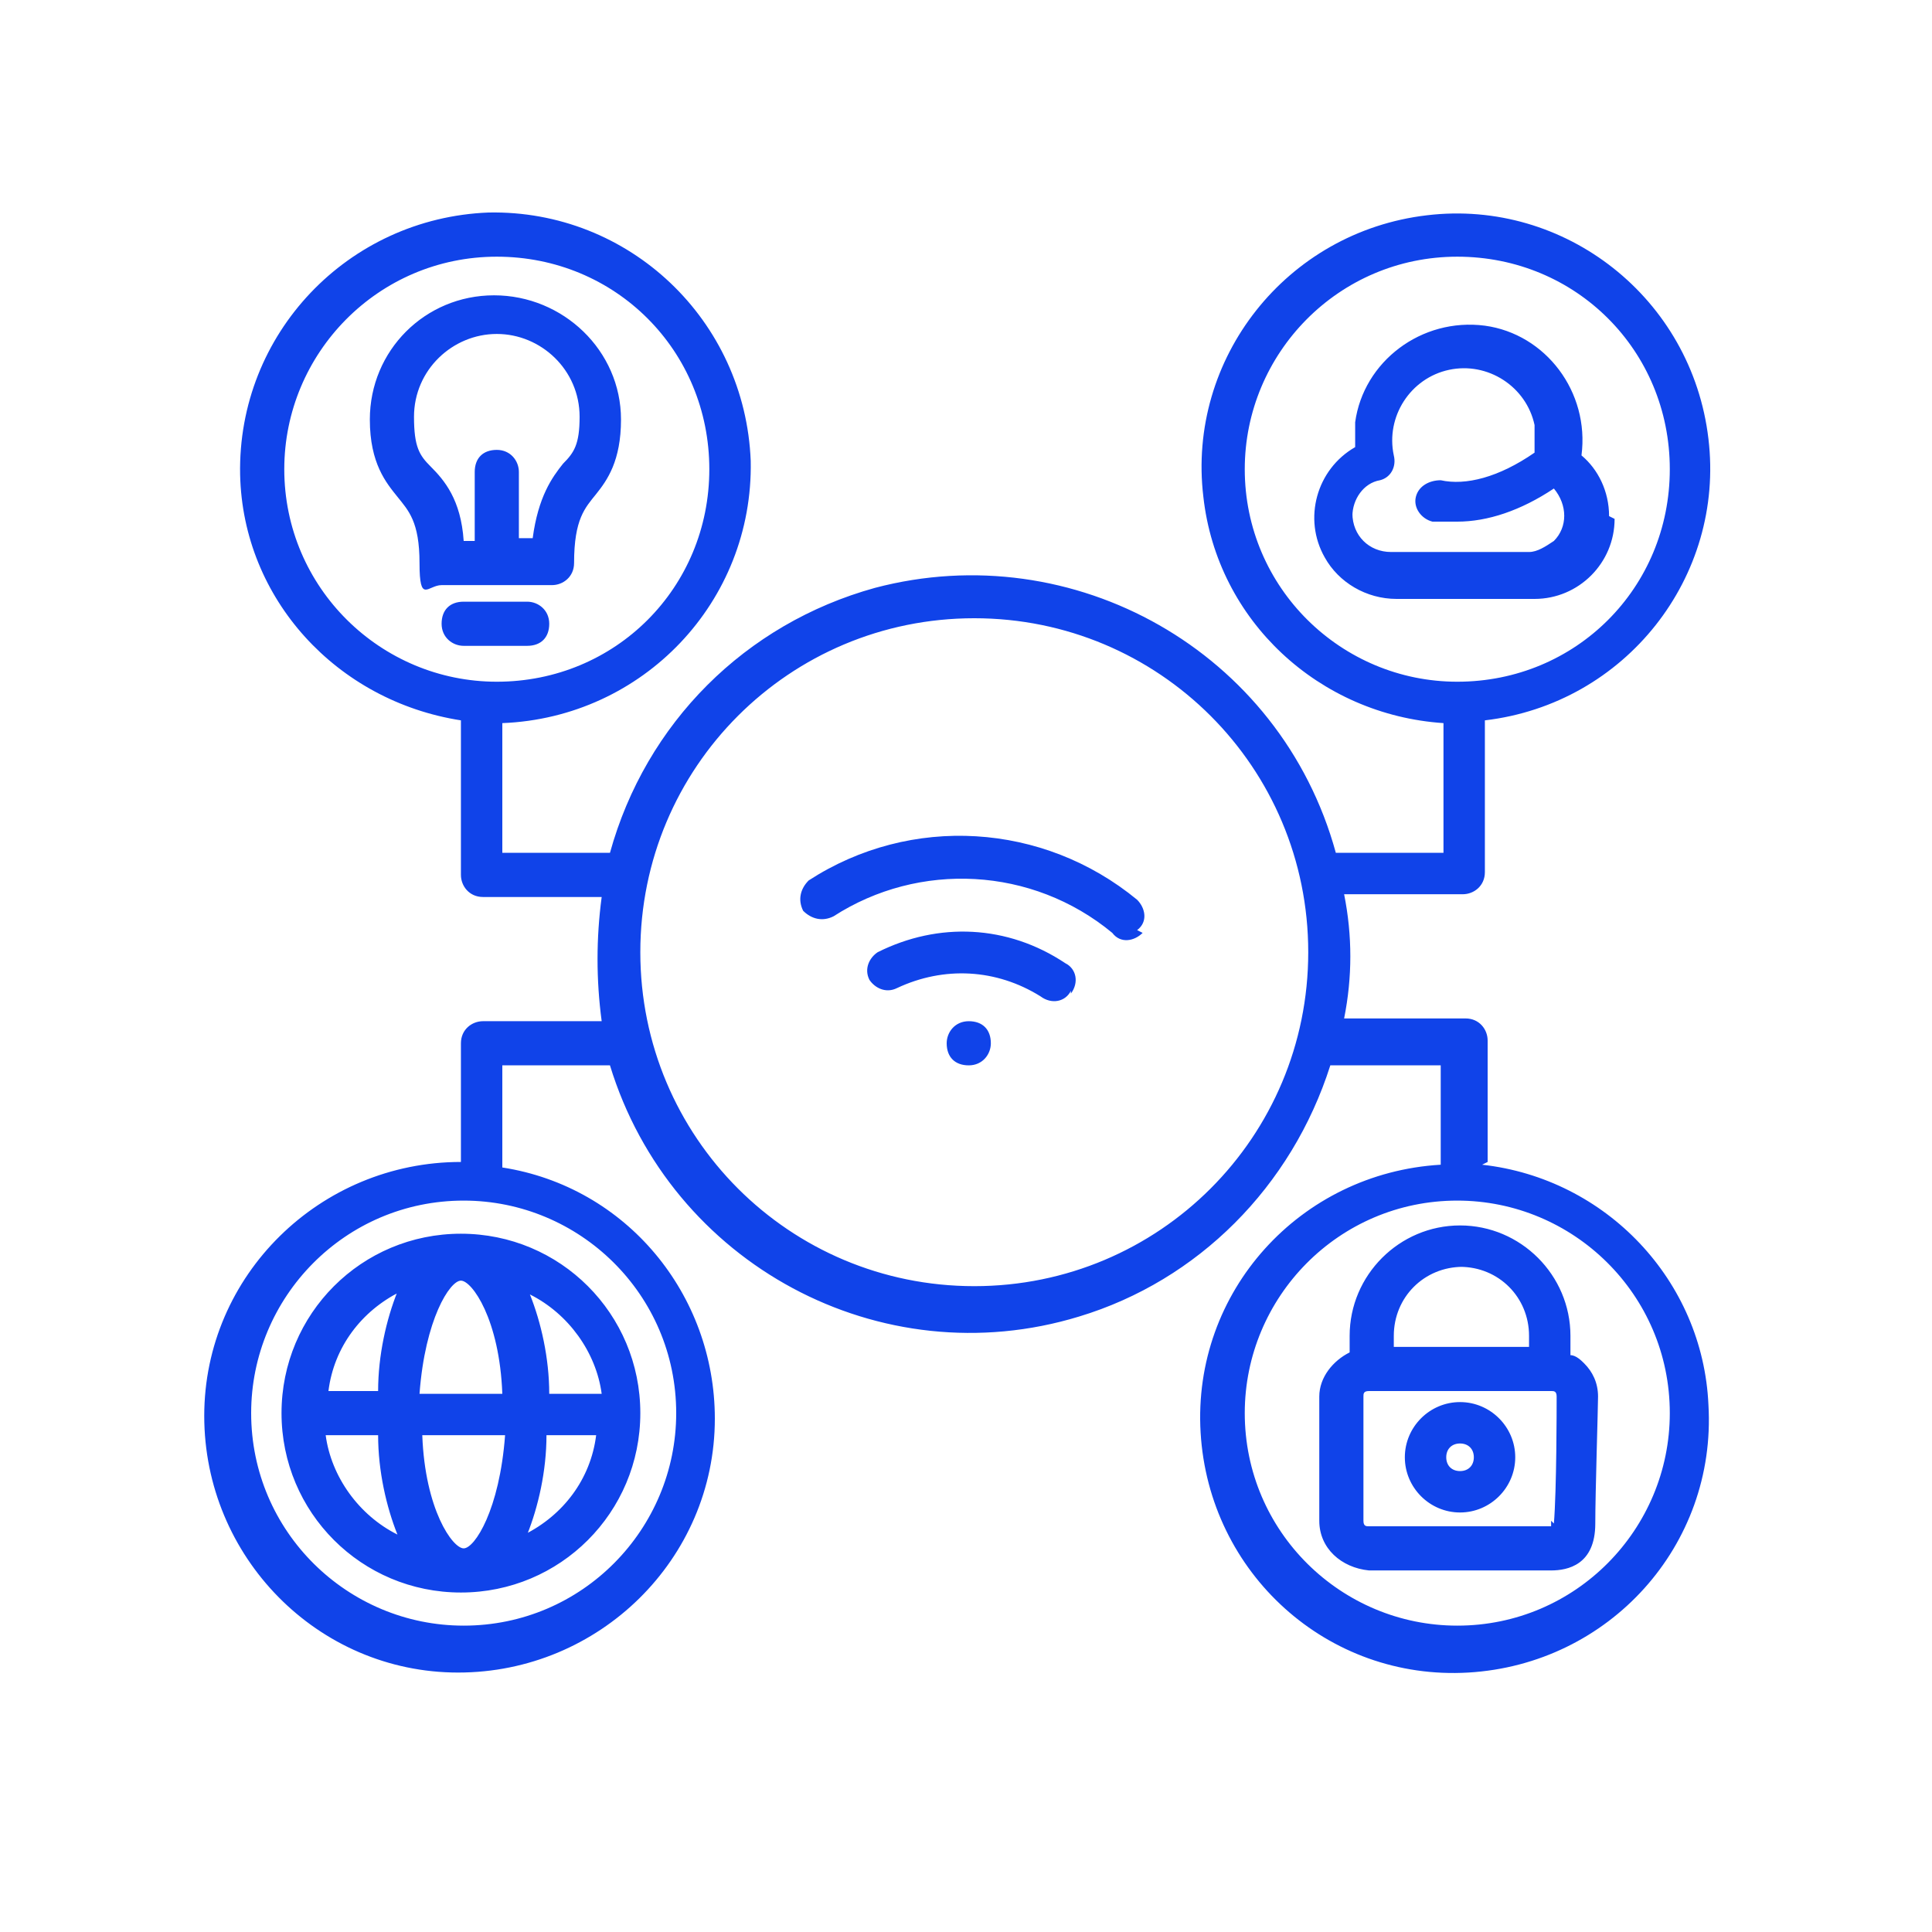 <?xml version="1.0" encoding="UTF-8"?><svg id="Layer_1" xmlns="http://www.w3.org/2000/svg" width="70" height="70" viewBox="0 0 70 70"><defs><style>.cls-1{fill:#1043e9;}</style></defs><path class="cls-1" d="M53.9,42.1v-4.4c0-.4-.3-.8-.8-.8h-4.4c.3-1.5.3-3,0-4.5h4.3c.4,0,.8-.3.8-.8v-5.5c5.1-.6,8.7-5.2,8.1-10.2-.6-5.1-5.2-8.7-10.2-8.1-5.1.6-8.7,5.2-8.1,10.2.5,4.5,4.2,7.9,8.7,8.2v4.7h-3.9c-2-7.3-9.5-11.5-16.7-9.6-4.7,1.3-8.3,4.9-9.6,9.6h-3.9v-4.7c5.1-.2,9.1-4.4,9-9.5-.2-5.1-4.4-9.1-9.5-9-5.1.2-9.1,4.4-9,9.5.1,4.5,3.5,8.2,8,8.9v5.6c0,.4.3.8.8.8h4.3c-.2,1.5-.2,3,0,4.5h-4.3c-.4,0-.8.3-.8.8v4.3s0,0,0,0c-5.1,0-9.3,4.1-9.3,9.2,0,5.1,4.1,9.3,9.2,9.3s9.3-4.1,9.3-9.2c0-4.5-3.2-8.4-7.7-9.1v-3.7h3.9c2.2,7.2,9.8,11.3,17,9.1,4.3-1.3,7.7-4.7,9.1-9.1h4v3.6c-5.1.3-9,4.6-8.7,9.7.3,5.1,4.6,9,9.7,8.7,5.1-.3,9-4.6,8.7-9.7-.2-4.5-3.7-8.2-8.2-8.7ZM45.1,17c0-4.2,3.4-7.7,7.7-7.7s7.7,3.4,7.7,7.7-3.4,7.7-7.7,7.7h0c-4.2,0-7.7-3.4-7.7-7.7ZM10.3,17c0-4.2,3.4-7.7,7.7-7.7s7.7,3.4,7.7,7.7-3.4,7.7-7.7,7.7h0c-4.2,0-7.7-3.4-7.7-7.7ZM24.5,51.2c0,4.2-3.4,7.7-7.7,7.7-4.2,0-7.7-3.4-7.7-7.7,0-4.2,3.4-7.7,7.7-7.7,4.2,0,7.7,3.4,7.7,7.7ZM35.3,46.6c-6.7,0-12.1-5.4-12.1-12.1s5.4-12.1,12.1-12.1,12.1,5.4,12.1,12.1h0c0,6.7-5.4,12.1-12.1,12.1ZM52.8,58.9c-4.2,0-7.7-3.4-7.7-7.7,0-4.2,3.4-7.7,7.7-7.7,4.2,0,7.7,3.4,7.7,7.7h0c0,4.2-3.4,7.7-7.7,7.7h0ZM38.8,35.9c-.2.4-.7.5-1.1.2,0,0,0,0,0,0-1.6-1-3.5-1.1-5.2-.3-.4.2-.8,0-1-.3-.2-.4,0-.8.3-1,2.2-1.1,4.7-1,6.8.4.4.2.5.7.2,1.1ZM41.4,33.8c-.3.3-.8.4-1.1,0-2.9-2.4-7-2.6-10.1-.6-.4.2-.8.1-1.1-.2-.2-.4-.1-.8.2-1.1,3.7-2.4,8.5-2.1,11.9.7.3.3.4.8,0,1.1h0ZM35.9,37.8h0c0,.4-.3.8-.8.8s-.8-.3-.8-.8h0c0-.4.3-.8.8-.8s.8.3.8.8ZM58.3,18.7c0-.9-.4-1.7-1-2.2.3-2.3-1.3-4.4-3.5-4.7-2.3-.3-4.4,1.3-4.7,3.5,0,.2,0,.4,0,.6,0,0,0,.2,0,.3-1.4.8-1.9,2.6-1.1,4,.5.9,1.5,1.5,2.6,1.5h5c1.6,0,2.9-1.3,2.9-2.9h0ZM49,18.7c0-.6.4-1.2,1-1.3.4-.1.6-.5.5-.9-.3-1.4.6-2.8,2-3.1s2.8.6,3.1,2c0,.3,0,.7,0,1-1.3.9-2.5,1.2-3.4,1-.4,0-.8.2-.9.6s.2.8.6.9c0,0,0,0,0,0,.3,0,.6,0,.9,0,1.1,0,2.3-.4,3.5-1.2.5.6.5,1.4,0,1.9-.3.2-.6.4-.9.4h-5c-.8,0-1.4-.6-1.4-1.4ZM56.9,49v-.6c0-2.2-1.8-4-4-4s-4,1.8-4,4v.6c-.6.3-1.1.9-1.1,1.6v4.5c0,1,.8,1.7,1.8,1.8h6.6c.6,0,1.6-.2,1.6-1.7,0-1.1.1-4.2.1-4.6,0-.5-.2-.9-.5-1.2-.1-.1-.3-.3-.5-.3h0ZM52.9,45.9c1.4,0,2.5,1.1,2.5,2.5v.4h-4.9v-.4c0-1.4,1.1-2.5,2.5-2.5h0ZM56.2,55.1c0,0,0,.1,0,.2,0,0,0,0,0,0h-6.6c-.1,0-.2,0-.2-.2v-4.5c0-.1,0-.2.2-.2h6.6c.1,0,.2,0,.2.2,0,.4,0,3.4-.1,4.6h0ZM52.9,50.8c-1.1,0-2,.9-2,2s.9,2,2,2,2-.9,2-2h0c0-1.1-.9-2-2-2h0ZM52.9,53.3c-.3,0-.5-.2-.5-.5s.2-.5.5-.5.5.2.5.5h0c0,.3-.2.5-.5.5h0ZM20.8,20.4c0-1.6.4-2,.8-2.5.4-.5.9-1.2.9-2.7,0-2.5-2.1-4.5-4.6-4.5-2.5,0-4.5,2-4.5,4.5,0,1.6.6,2.3,1,2.8.4.5.8.9.8,2.4s.3.8.8.8h4c.4,0,.8-.3.8-.8ZM18.8,19.6v-2.5c0-.4-.3-.8-.8-.8s-.8.3-.8.8h0v2.5h-.4c-.1-1.5-.7-2.2-1.2-2.7-.4-.4-.6-.7-.6-1.8,0-1.7,1.4-3,3-3,1.6,0,3,1.3,3,3,0,1-.2,1.3-.6,1.7-.4.5-.9,1.2-1.1,2.7h-.6ZM19.1,23.4h-2.3c-.4,0-.8-.3-.8-.8s.3-.8.8-.8h2.3c.4,0,.8.3.8.8s-.3.8-.8.8h0ZM10.2,51.2c0,3.6,2.9,6.5,6.5,6.5s6.5-2.9,6.5-6.5c0-3.6-2.9-6.5-6.5-6.5-3.6,0-6.5,2.9-6.5,6.5ZM16.8,56.1c-.4,0-1.4-1.4-1.5-4.1h3c-.2,2.7-1.1,4.1-1.5,4.1ZM15.2,50.5c.2-2.7,1.1-4.1,1.5-4.1s1.4,1.4,1.5,4.1h-3ZM14.4,46.8c-.4,1-.7,2.3-.7,3.6h-1.8c.2-1.6,1.2-2.9,2.6-3.6ZM11.9,52h1.8c0,1.3.3,2.6.7,3.6-1.4-.7-2.4-2.1-2.6-3.6ZM19.1,55.6c.4-1,.7-2.3.7-3.6h1.8c-.2,1.6-1.2,2.9-2.6,3.6ZM21.7,50.5h-1.8c0-1.3-.3-2.6-.7-3.6,1.4.7,2.4,2.1,2.6,3.6h0Z"/></svg>